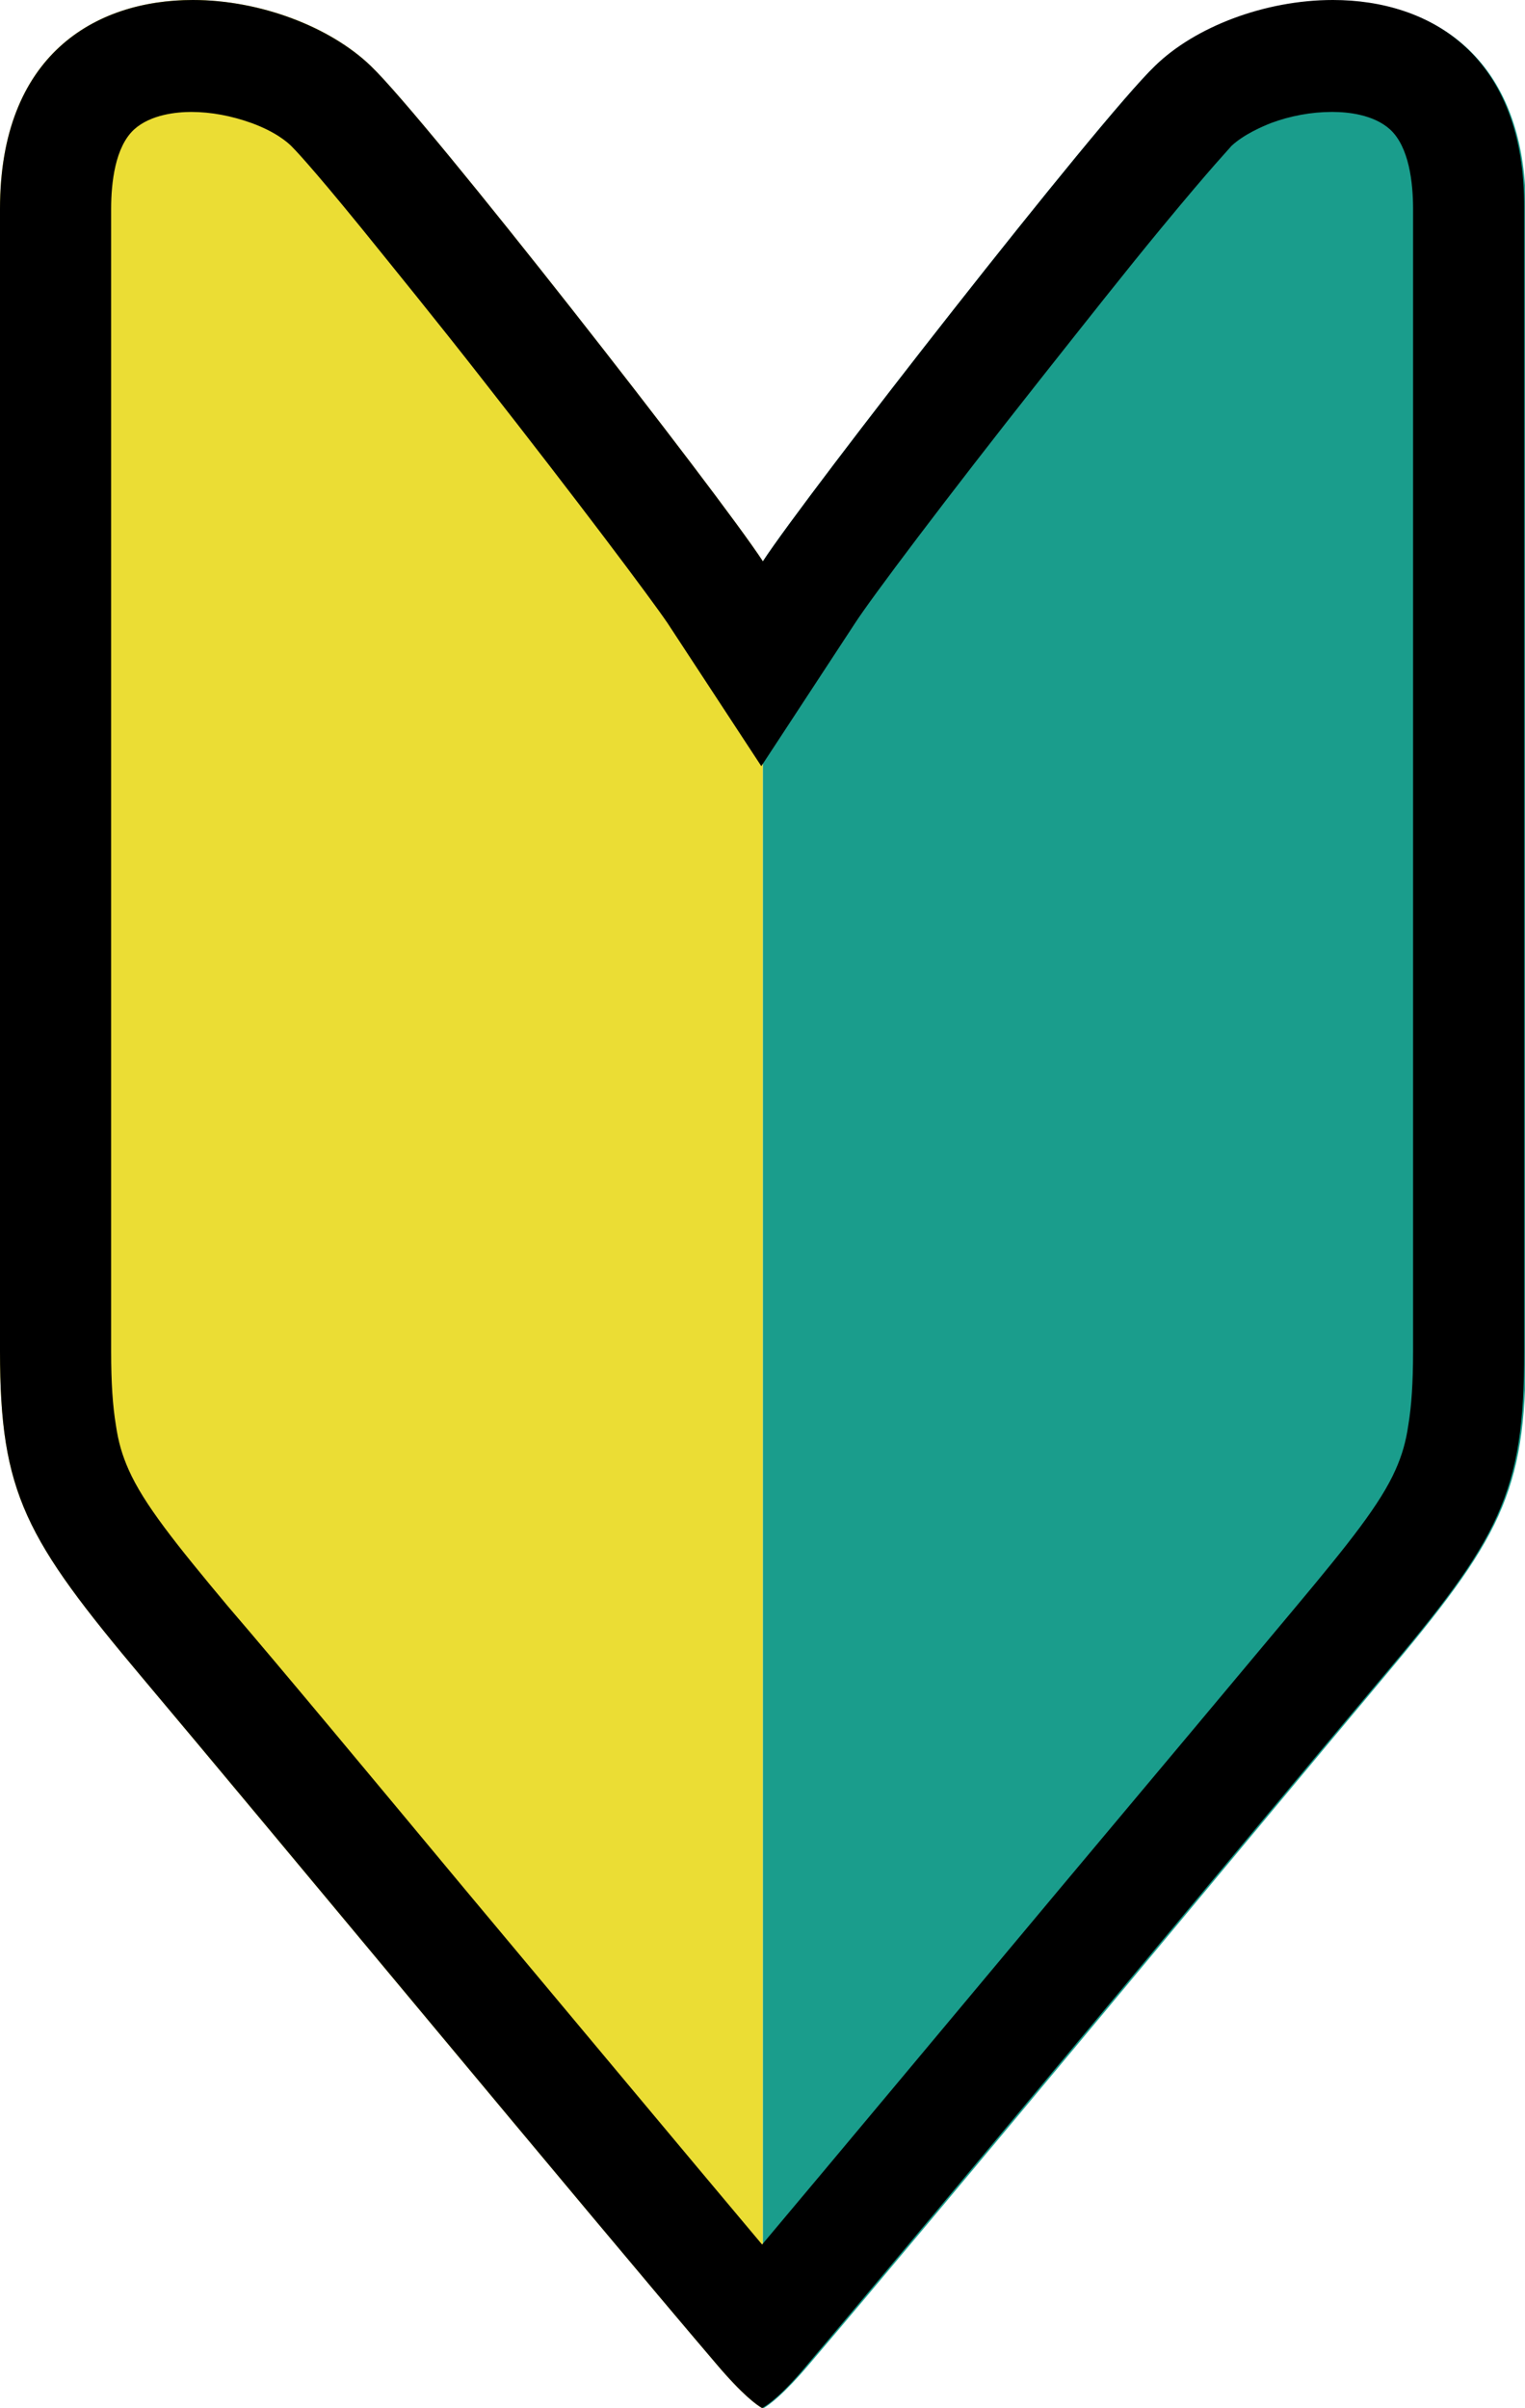 <?xml version="1.0" encoding="UTF-8"?>
<svg id="_レイヤー_2" data-name="レイヤー 2" xmlns="http://www.w3.org/2000/svg" viewBox="0 0 19.21 30.33">
  <defs>
    <style>
      .cls-1 {
        fill: #000;
      }

      .cls-1, .cls-2, .cls-3 {
        stroke-width: 0px;
      }

      .cls-2 {
        fill: #1a9d8c;
      }

      .cls-3 {
        fill: #ebdd34;
      }
    </style>
  </defs>
  <g id="_情報" data-name="情報">
    <g>
      <g>
        <path class="cls-3" d="M9.61,30.33V7.07c-.54-.83-4.23-5.56-4.94-6.24C3.43-.37,0-.65,0,2.63v14.39c0,1.79.32,2.36,1.8,4.12s5.65,6.79,7.22,8.63c.33.39.51.52.58.56Z"/>
        <path class="cls-2" d="M9.61,30.33c0-.92,0-22.21,0-23.26.54-.83,4.23-5.56,4.94-6.24,1.24-1.19,4.67-1.47,4.67,1.8,0,3.28,0,13.24,0,14.39,0,1.79-.32,2.36-1.8,4.12s-5.65,6.79-7.22,8.63c-.33.39-.51.52-.58.56Z"/>
      </g>
      <path class="cls-1" d="M16.79,1.41c.18,0,.51.03.72.22.24.22.29.67.29,1v14.39c0,.4-.02.69-.06.93-.03.21-.08.38-.16.56-.19.43-.59.93-1.25,1.72-.66.79-1.79,2.14-2.99,3.57-1.38,1.65-2.79,3.34-3.74,4.47-.95-1.13-2.36-2.82-3.74-4.47-1.19-1.43-2.32-2.79-2.99-3.57-.66-.79-1.06-1.29-1.25-1.72-.08-.18-.13-.35-.16-.56-.04-.24-.06-.53-.06-.93V2.63c0-.33.05-.78.29-1,.21-.19.54-.22.72-.22.25,0,.51.05.76.14.3.11.45.24.5.29.03.03.22.22.88,1.03.42.52.95,1.17,1.52,1.9,1.2,1.53,2.13,2.77,2.34,3.08l1.18,1.8,1.18-1.8c.2-.31,1.13-1.55,2.34-3.08.57-.72,1.09-1.38,1.52-1.9.66-.8.85-.99.88-1.03.16-.15.4-.25.5-.29.24-.09.51-.14.76-.14M16.79,0C15.93,0,15.05.34,14.55.83c-.71.68-4.4,5.41-4.94,6.24-.54-.83-4.23-5.56-4.94-6.24C4.16.34,3.28,0,2.43,0,1.19,0,0,.7,0,2.63v14.39c0,1.79.32,2.36,1.8,4.12,1.55,1.84,5.65,6.79,7.22,8.63.33.39.51.52.58.56.07-.04.25-.16.58-.56,1.57-1.85,5.67-6.79,7.22-8.63,1.49-1.76,1.8-2.33,1.8-4.12V2.63C19.21.7,18.02,0,16.79,0h0Z"/>
    </g>
  </g>
</svg>